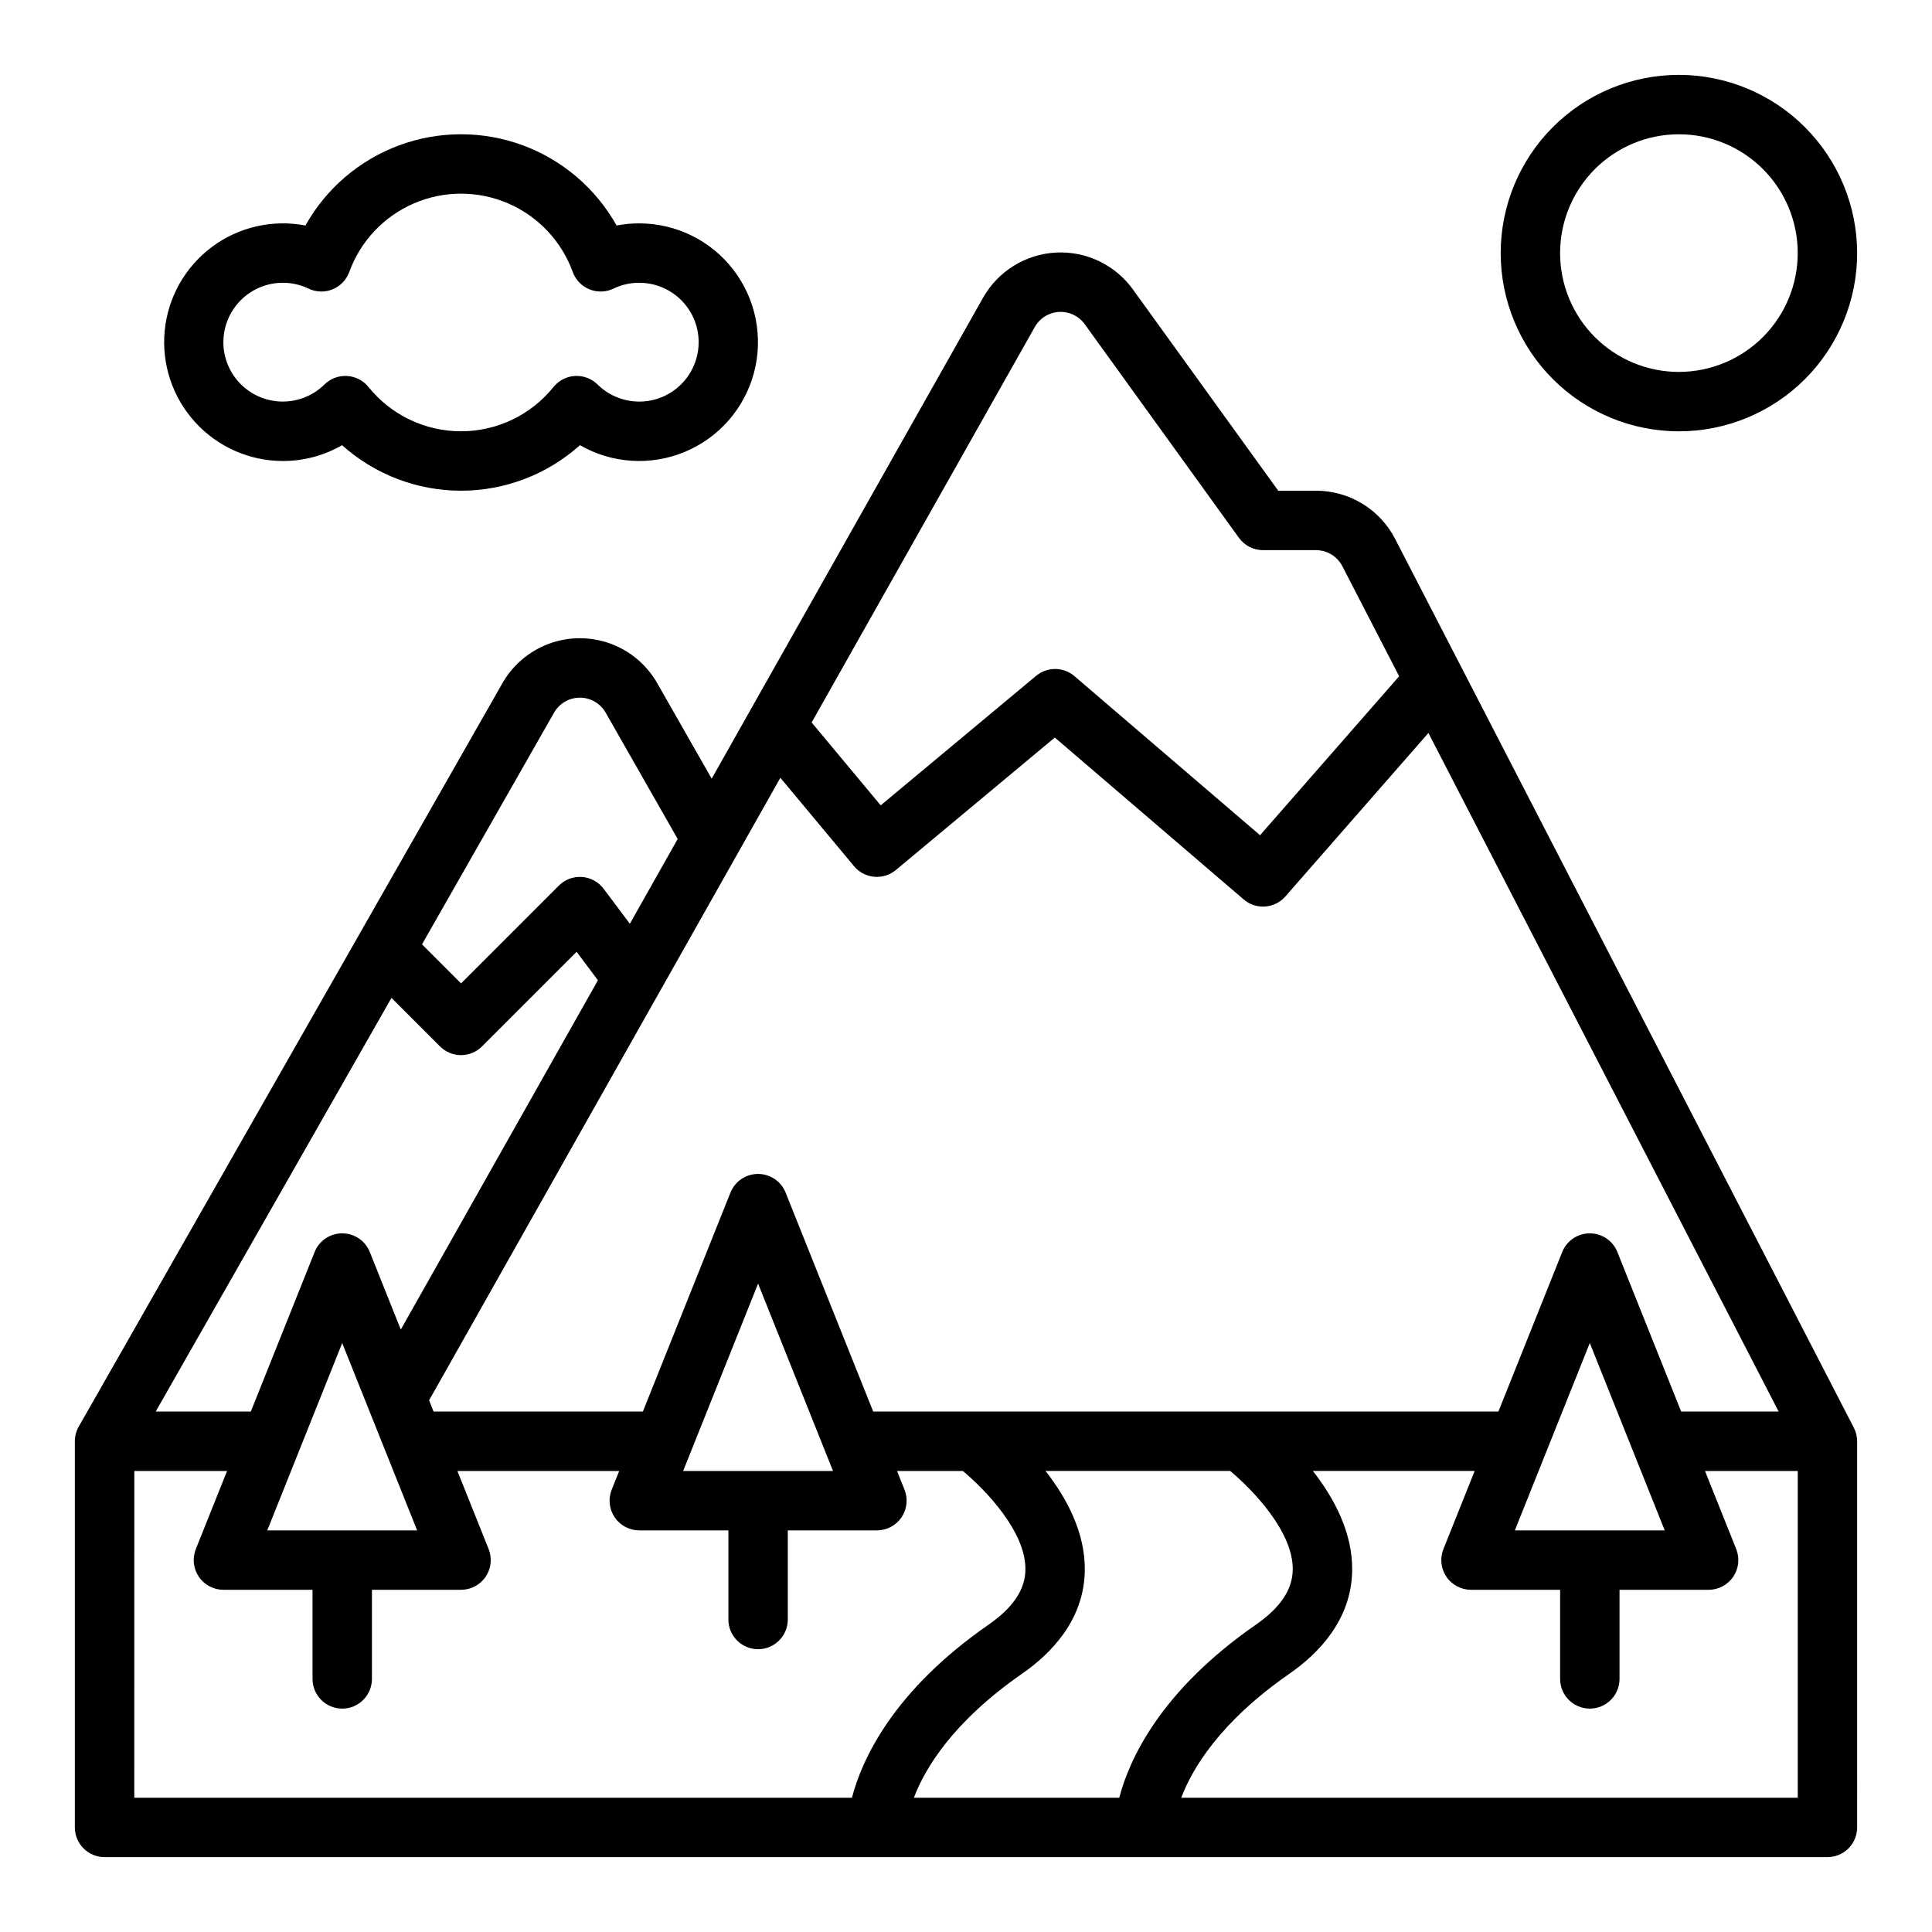 <?xml version="1.0" encoding="UTF-8"?>
<!-- The Best Svg Icon site in the world: iconSvg.co, Visit us! https://iconsvg.co -->
<svg fill="#000000" width="800px" height="800px" version="1.1" viewBox="144 144 512 512" xmlns="http://www.w3.org/2000/svg">
 <g>
  <path d="m636.16 525.95c0-1.254-0.305-2.492-0.883-3.606l-121.55-235.52c-1.984-3.856-4.992-7.09-8.695-9.344-3.703-2.254-7.957-3.441-12.289-3.434h-9.996l-38.355-53.129c-4.668-6.629-12.41-10.398-20.504-9.988-8.098 0.414-15.418 4.949-19.391 12.016l-71.895 127.41-14.289-25.062c-2.738-4.934-7.152-8.727-12.445-10.688-5.293-1.961-11.113-1.961-16.406 0-5.293 1.961-9.711 5.754-12.449 10.688l-112.14 196.76c-0.68 1.184-1.035 2.527-1.035 3.894v102.34c0 2.086 0.832 4.09 2.309 5.566 1.477 1.473 3.477 2.305 5.566 2.305h456.58c2.086 0 4.09-0.832 5.566-2.305 1.473-1.477 2.305-3.481 2.305-5.566zm-90.711 23.617 19.863-49.652 19.859 49.652zm27.172-73.773v0.004c-1.195-2.992-4.09-4.949-7.309-4.949s-6.117 1.957-7.312 4.949l-16.91 42.281h-165.68l-23.211-58.027c-1.195-2.988-4.09-4.949-7.309-4.949s-6.113 1.961-7.309 4.949l-23.211 58.027h-55.465l-1.191-2.977 93.094-164.98 19.523 23.43c2.781 3.34 7.746 3.789 11.086 1.008l42.121-35.102 50.051 42.902h0.004c3.277 2.809 8.203 2.457 11.047-0.793l37.902-43.32 92.82 179.83h-25.832zm-86.031 84.246c-0.09 5.269-3.297 10.027-9.812 14.547-25.363 17.598-33.535 35.773-36.168 45.828h-54.422c2.922-7.723 10.266-20.09 28.719-32.895 7.453-5.172 16.379-14.098 16.578-27.266 0.156-10.109-4.844-19.324-10.418-26.434h48.949c6.019 5.039 16.746 16.133 16.574 26.219zm-161.55-26.215 19.859-49.652 19.859 49.652zm-110.21 15.742 19.859-49.652 19.859 49.652zm27.172-73.773-0.004 0.004c-1.195-2.992-4.09-4.949-7.309-4.949s-6.117 1.957-7.312 4.949l-16.91 42.281h-25.207l62.484-109.63 12.863 12.863c1.477 1.477 3.481 2.305 5.566 2.305 2.09 0 4.09-0.828 5.566-2.305l25.07-25.07 5.648 7.535-52.242 92.578zm176.22-245.12c1.324-2.363 3.769-3.875 6.473-4.012s5.285 1.125 6.84 3.344c0.023 0.031 0.043 0.062 0.066 0.098l40.738 56.434c1.48 2.047 3.856 3.262 6.383 3.258h14.023c2.945-0.004 5.648 1.641 6.996 4.262l15.051 29.156-36.863 42.129-49.188-42.16v-0.004c-2.918-2.496-7.211-2.527-10.164-0.07l-41.184 34.32-18.301-21.965zm-127.5 102.38 0.055-0.098v-0.004c1.387-2.508 4.027-4.066 6.894-4.066 2.863 0 5.504 1.559 6.891 4.066l0.055 0.098 18.977 33.289-12.676 22.465-6.949-9.27c-1.371-1.824-3.465-2.969-5.742-3.129-2.273-0.164-4.508 0.672-6.125 2.285l-25.918 25.922-10.348-10.348zm-111.13 200.77h24.586l-8.277 20.691c-0.973 2.426-0.676 5.172 0.789 7.336 1.465 2.164 3.906 3.461 6.519 3.461h23.613v23.617-0.004c0 4.348 3.527 7.875 7.875 7.875s7.871-3.527 7.871-7.875v-23.613h23.617c2.609 0 5.051-1.297 6.516-3.461 1.465-2.164 1.762-4.91 0.793-7.336l-8.277-20.691h42.871l-1.98 4.949v-0.004c-0.969 2.426-0.676 5.176 0.789 7.34 1.465 2.16 3.906 3.457 6.519 3.457h23.617v23.617c0 4.348 3.523 7.871 7.871 7.871 4.348 0 7.871-3.523 7.871-7.871v-23.617h23.617c2.613 0 5.055-1.297 6.519-3.457 1.465-2.164 1.758-4.914 0.789-7.34l-1.98-4.945h17.453c6.019 5.039 16.746 16.129 16.574 26.215-0.09 5.269-3.297 10.027-9.812 14.547-25.363 17.598-33.535 35.773-36.168 45.828h-190.18zm440.83 86.594-163.38-0.004c2.922-7.723 10.266-20.09 28.719-32.895 7.453-5.172 16.379-14.098 16.578-27.266 0.156-10.109-4.844-19.324-10.418-26.434h42.879l-8.277 20.691v0.004c-0.973 2.426-0.676 5.172 0.789 7.336 1.465 2.164 3.906 3.461 6.519 3.461h23.617v23.617l-0.004-0.004c0 4.348 3.527 7.875 7.875 7.875s7.871-3.527 7.871-7.875v-23.613h23.617c2.609 0 5.051-1.297 6.516-3.461 1.465-2.164 1.762-4.91 0.793-7.336l-8.277-20.691h24.582z"/>
  <path d="m588.93 163.84c-12.527 0-24.539 4.977-33.398 13.836-8.855 8.859-13.832 20.871-13.832 33.398 0 12.527 4.977 24.539 13.832 33.398 8.859 8.855 20.871 13.832 33.398 13.832 12.527 0 24.543-4.977 33.398-13.832 8.859-8.859 13.836-20.871 13.836-33.398-0.016-12.523-4.996-24.527-13.852-33.383-8.852-8.855-20.859-13.836-33.383-13.852zm0 78.719v0.004c-8.352 0-16.359-3.316-22.266-9.223-5.902-5.906-9.223-13.914-9.223-22.266 0-8.352 3.32-16.359 9.223-22.266 5.906-5.906 13.914-9.223 22.266-9.223 8.352 0 16.363 3.316 22.266 9.223 5.906 5.906 9.223 13.914 9.223 22.266-0.008 8.348-3.328 16.352-9.23 22.254-5.906 5.902-13.91 9.223-22.258 9.234z"/>
  <path d="m234.65 261.98c8.664 7.766 19.887 12.062 31.523 12.062 11.633 0 22.859-4.297 31.52-12.062 8.484 4.875 18.746 5.531 27.781 1.777 9.031-3.754 15.805-11.496 18.332-20.945 2.523-9.453 0.516-19.539-5.441-27.301-5.953-7.762-15.18-12.312-24.961-12.316-2.016-0.004-4.023 0.188-6.004 0.566-5.492-9.824-14.312-17.359-24.867-21.258-10.559-3.898-22.164-3.898-32.719 0-10.559 3.898-19.379 11.434-24.871 21.258-8.707-1.676-17.719 0.395-24.816 5.707-7.102 5.312-11.633 13.371-12.48 22.199-0.848 8.824 2.062 17.602 8.02 24.168s14.406 10.32 23.273 10.336c5.516 0.012 10.934-1.434 15.711-4.191zm-31.453-27.297c0.004-4.176 1.664-8.176 4.617-11.129 2.949-2.953 6.953-4.613 11.125-4.617 2.359-0.008 4.688 0.52 6.812 1.543 2.004 0.965 4.324 1.035 6.383 0.195 2.062-0.84 3.668-2.512 4.43-4.602 2.961-8.16 9.156-14.734 17.125-18.172 7.965-3.441 17-3.441 24.969 0 7.965 3.438 14.16 10.012 17.125 18.172 0.758 2.09 2.367 3.762 4.426 4.602 2.059 0.84 4.379 0.77 6.383-0.195 2.125-1.023 4.453-1.551 6.812-1.543 5.25 0 10.152 2.613 13.078 6.973 2.926 4.359 3.484 9.891 1.492 14.746-1.992 4.856-6.273 8.402-11.414 9.453-5.144 1.047-10.473-0.535-14.211-4.219-1.582-1.562-3.754-2.383-5.973-2.258-2.223 0.125-4.285 1.188-5.684 2.918-5.973 7.426-14.988 11.746-24.52 11.746s-18.551-4.32-24.523-11.746c-1.398-1.73-3.461-2.789-5.68-2.914-0.148-0.008-0.297-0.012-0.445-0.012h-0.004c-2.066-0.004-4.055 0.809-5.527 2.262-2.965 2.922-6.965 4.551-11.125 4.531-4.164-0.02-8.148-1.684-11.086-4.633-2.938-2.949-4.586-6.941-4.586-11.102z"/>
 </g>
</svg>